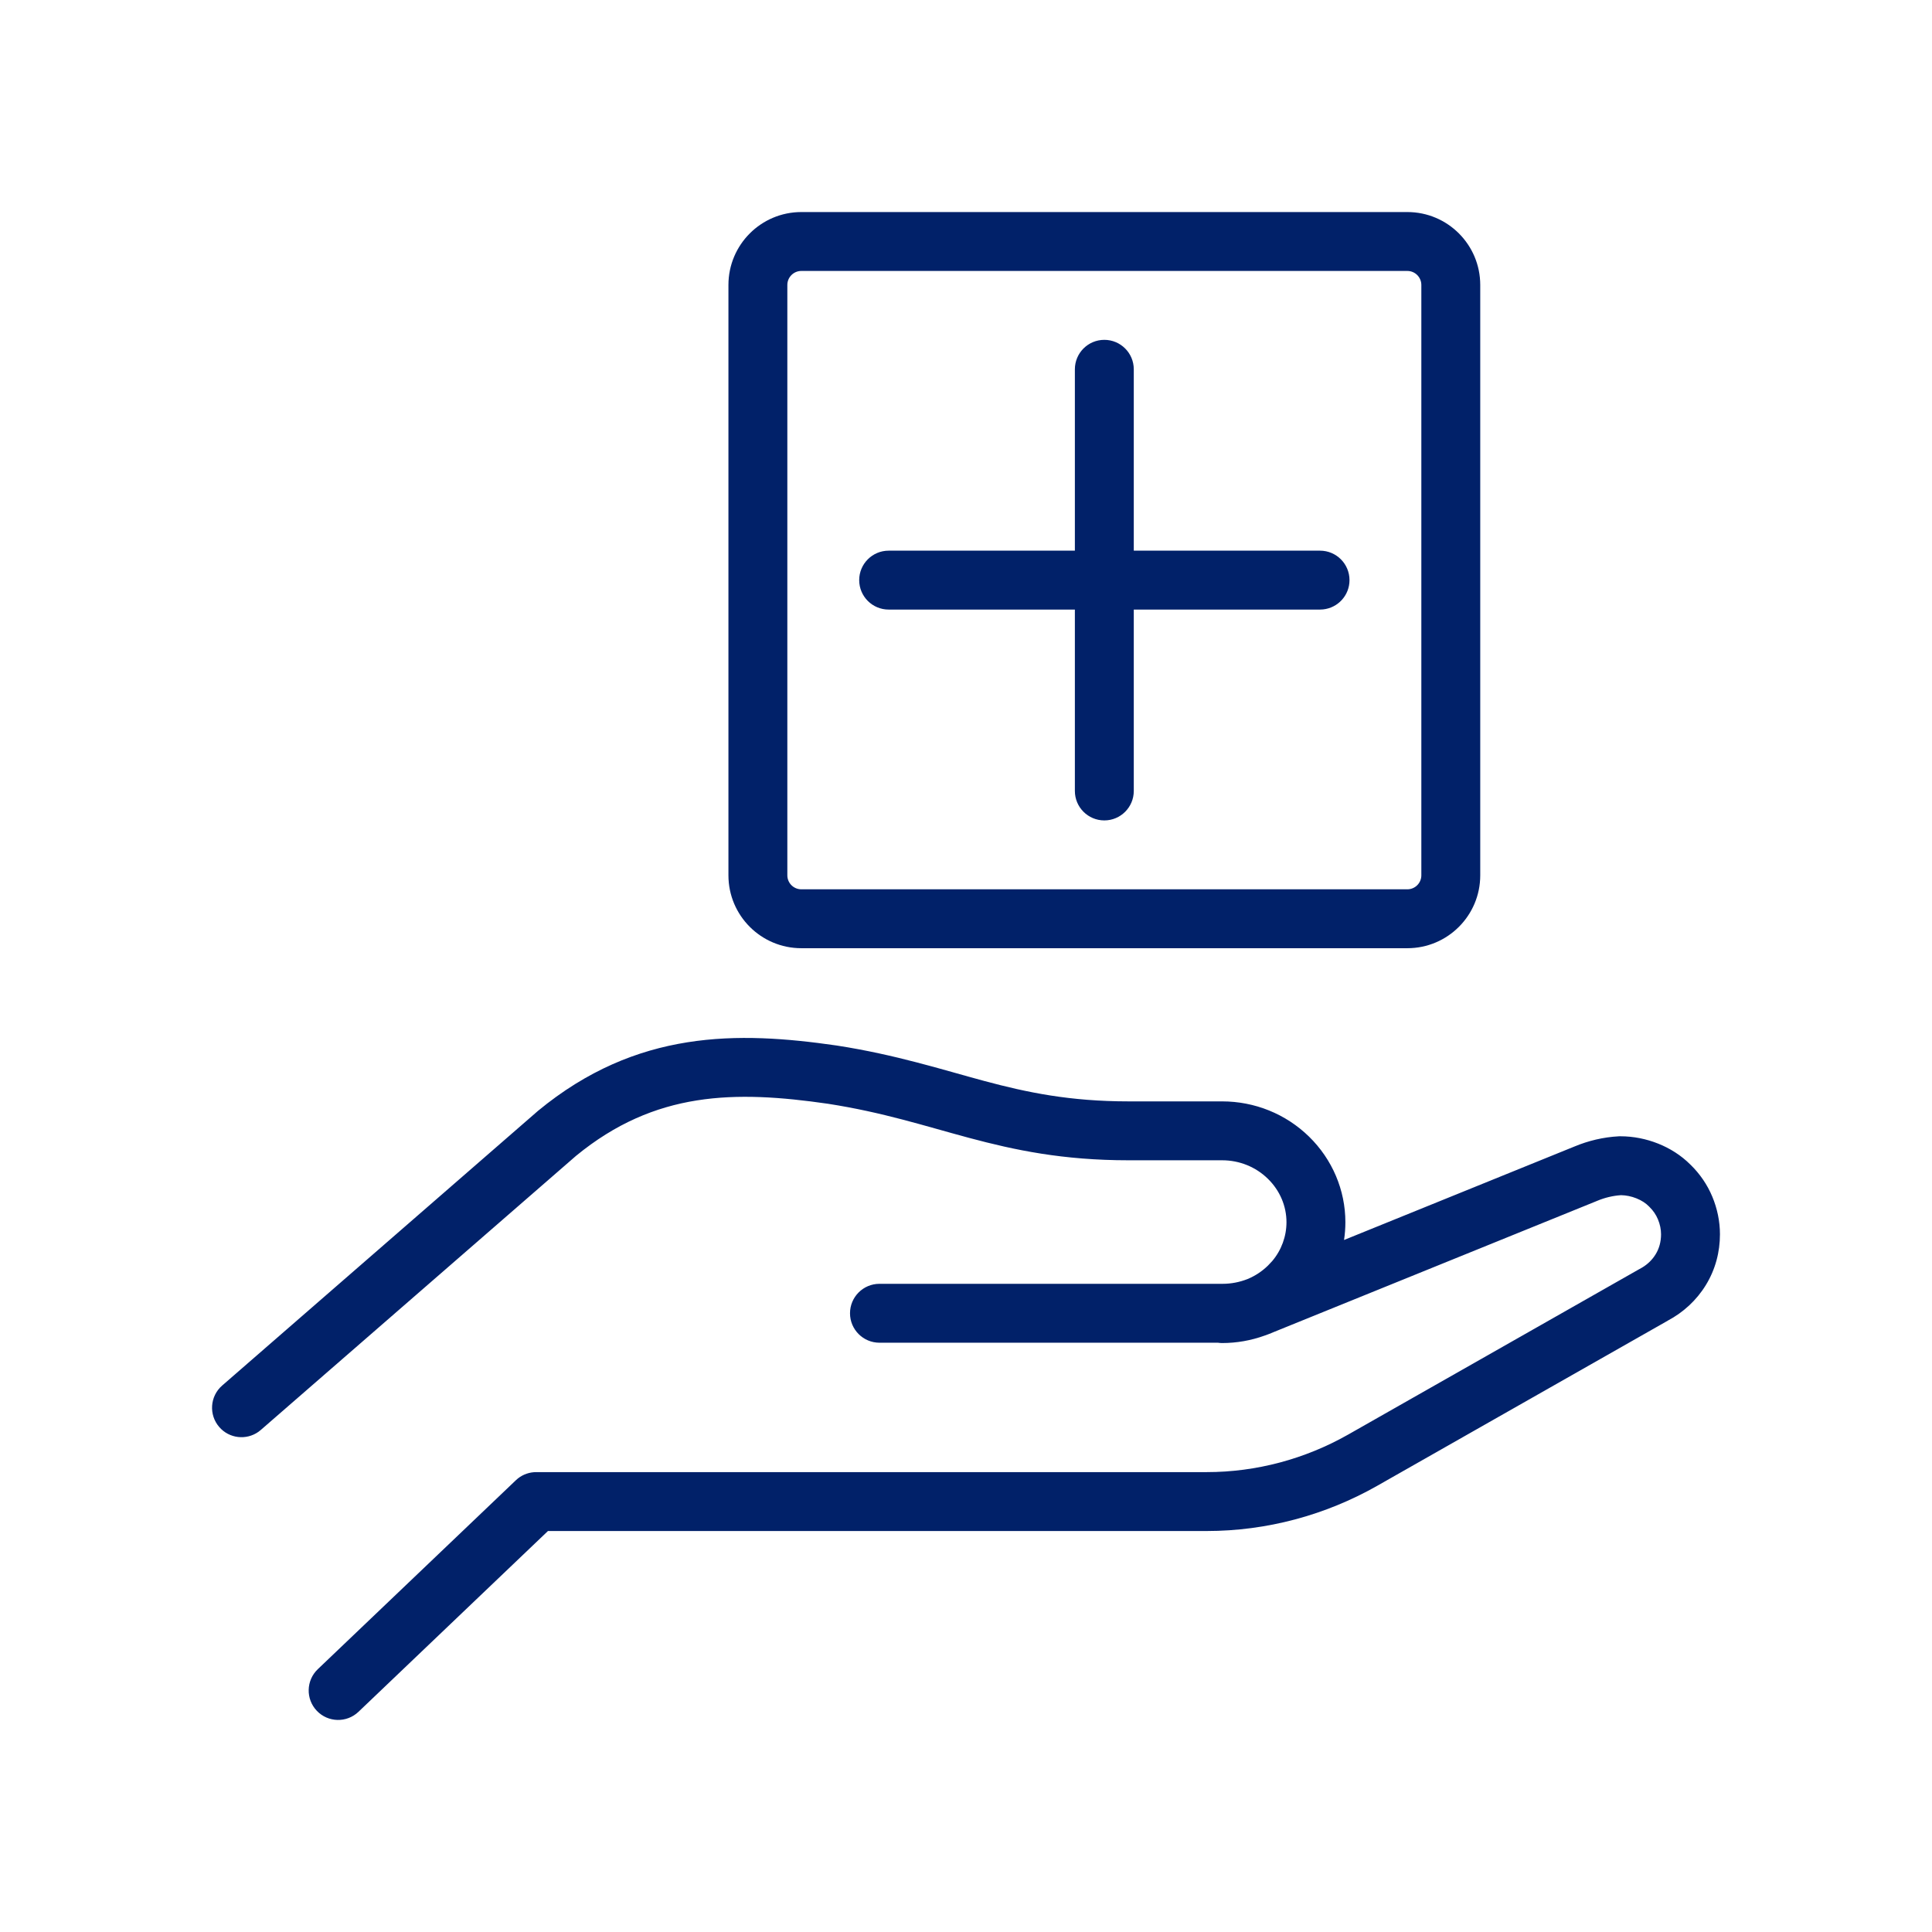 <svg width="82" height="82" viewBox="0 0 82 82" fill="none" xmlns="http://www.w3.org/2000/svg">
<path d="M22.832 47.15C27.024 43.692 31.319 43.769 35.509 44.375L35.523 44.377C38.05 44.77 39.979 45.398 41.784 45.882C43.594 46.367 45.403 46.746 47.903 46.746H51.871C53.252 46.746 54.572 47.277 55.56 48.242C56.546 49.206 57.102 50.51 57.102 51.874C57.102 52.128 57.083 52.38 57.045 52.629L66.816 48.665C67.411 48.416 68.049 48.263 68.71 48.228L68.774 48.227C69.33 48.227 69.876 48.339 70.376 48.538C70.866 48.733 71.347 49.028 71.751 49.435L71.752 49.435C72.15 49.824 72.462 50.278 72.676 50.791C72.882 51.287 73 51.83 73 52.385C73 53.136 72.81 53.877 72.399 54.546C72.003 55.191 71.443 55.703 70.785 56.052L70.786 56.053L58.453 63.062L58.452 63.063C56.257 64.308 53.767 64.981 51.214 64.981H23.257L15.215 72.654C14.715 73.131 13.924 73.112 13.447 72.612C12.971 72.113 12.989 71.322 13.488 70.846L21.894 62.827L21.984 62.748C22.203 62.576 22.475 62.482 22.756 62.481H51.214C53.325 62.481 55.392 61.924 57.218 60.889L69.551 53.88L69.7 53.797C69.939 53.653 70.131 53.463 70.269 53.238C70.421 52.99 70.5 52.707 70.5 52.385C70.5 52.18 70.456 51.963 70.368 51.752C70.287 51.558 70.169 51.382 70.005 51.222C69.998 51.215 69.99 51.207 69.983 51.2C69.856 51.069 69.676 50.95 69.451 50.86C69.238 50.775 69.016 50.731 68.803 50.727C68.457 50.749 68.114 50.831 67.782 50.97L67.769 50.976L53.954 56.58L53.955 56.581C53.861 56.62 53.766 56.655 53.67 56.688C53.099 56.894 52.491 57.003 51.871 57.003C51.811 57.003 51.752 56.998 51.693 56.989H37.327C36.637 56.989 36.077 56.429 36.077 55.739C36.077 55.049 36.637 54.489 37.327 54.489H51.898C52.254 54.489 52.611 54.42 52.955 54.285C53.272 54.152 53.563 53.962 53.812 53.719L53.82 53.711L53.998 53.522C54.388 53.061 54.602 52.474 54.602 51.874C54.602 51.195 54.327 50.533 53.812 50.03C53.299 49.528 52.608 49.246 51.871 49.246H47.903C45.109 49.246 43.07 48.814 41.138 48.297C39.201 47.778 37.49 47.213 35.14 46.847C31.194 46.277 27.805 46.303 24.448 49.058L11.07 60.691L10.97 60.77C10.452 61.136 9.731 61.058 9.307 60.569C8.854 60.048 8.909 59.259 9.43 58.806L22.808 47.171L22.832 47.15ZM59.732 9C61.441 9 62.826 10.386 62.826 12.095V37.151C62.826 38.86 61.441 40.245 59.732 40.245H34.012C32.303 40.245 30.917 38.86 30.917 37.151V12.095C30.917 10.386 32.303 9 34.012 9H59.732ZM34.012 11.5C33.683 11.5 33.417 11.766 33.417 12.095V37.151C33.417 37.48 33.684 37.745 34.012 37.745H59.732C60.06 37.745 60.326 37.479 60.326 37.151V12.095C60.326 11.767 60.06 11.5 59.732 11.5H34.012ZM46.871 14.424C47.561 14.424 48.121 14.984 48.121 15.674V23.372H56.027C56.717 23.372 57.277 23.932 57.277 24.622C57.277 25.269 56.785 25.801 56.155 25.865L56.027 25.872H48.121V33.571C48.121 34.261 47.561 34.821 46.871 34.821C46.181 34.821 45.621 34.261 45.621 33.571V25.872H37.717C37.026 25.872 36.467 25.312 36.467 24.622C36.467 23.932 37.027 23.372 37.717 23.372H45.621V15.674C45.621 14.984 46.181 14.424 46.871 14.424Z" fill="#012169"/>
</svg>
